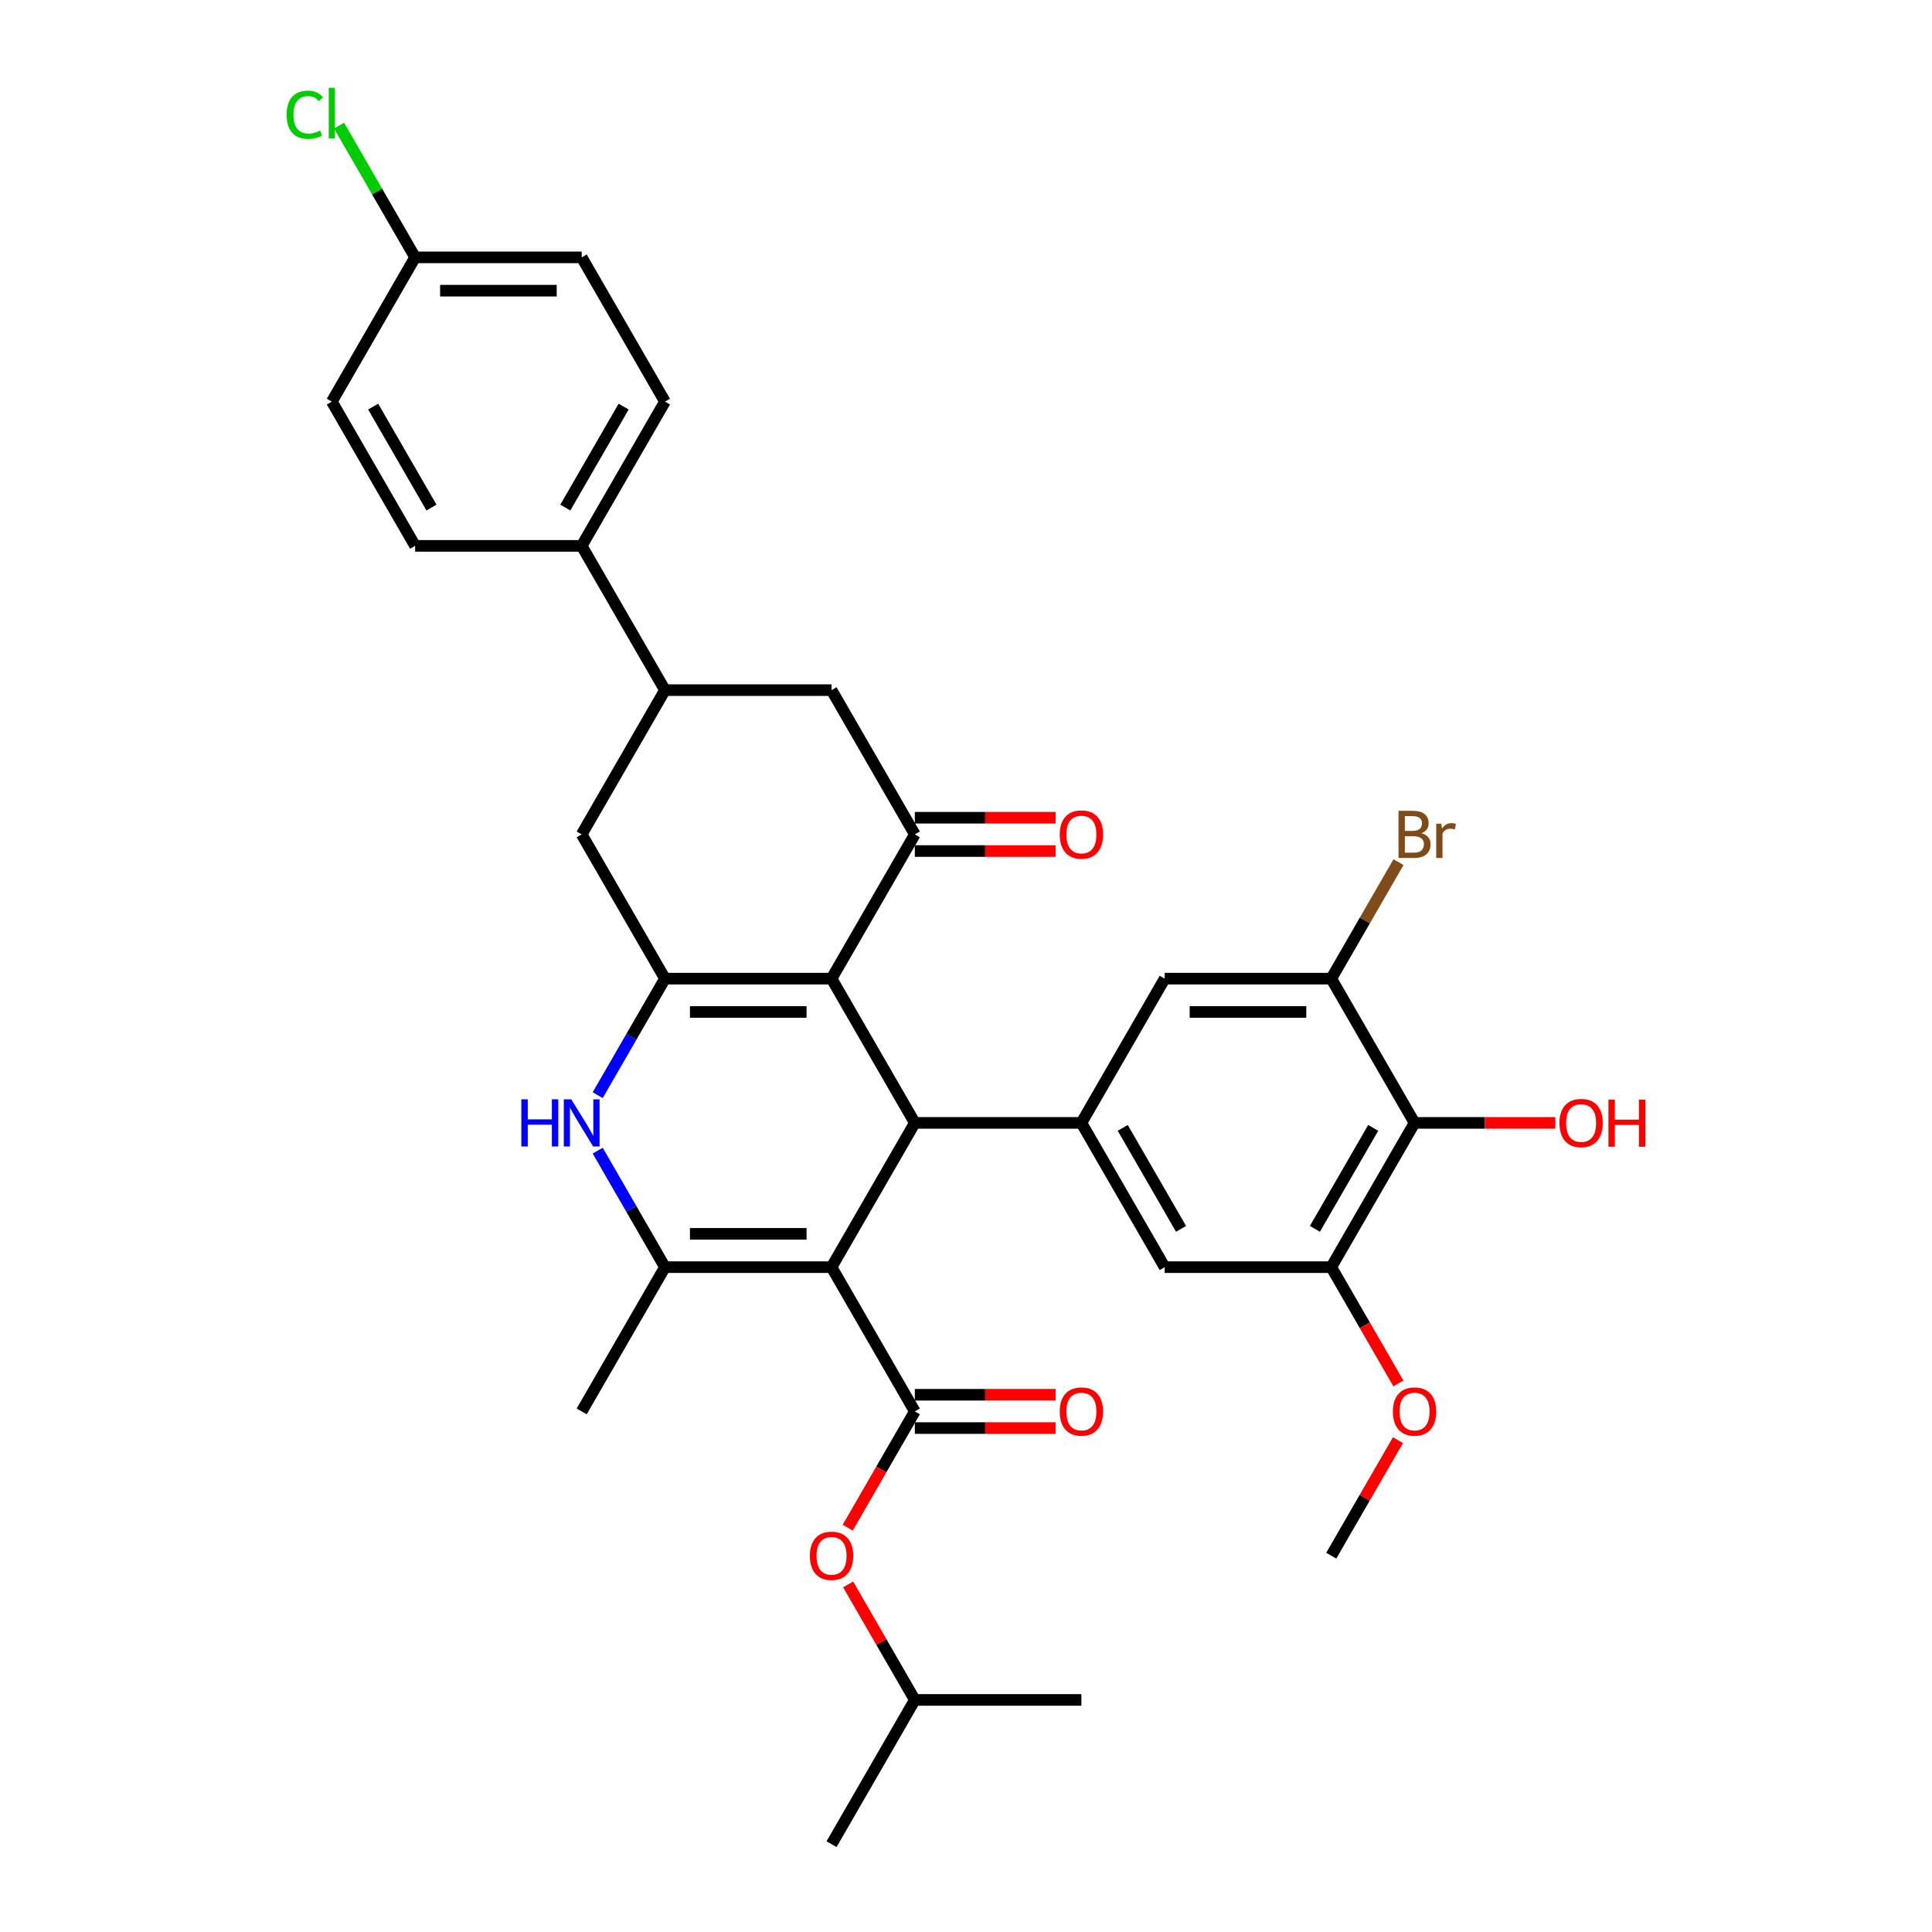 <?xml version='1.0' encoding='iso-8859-1'?>
<svg version='1.1' baseProfile='full'
              xmlns='http://www.w3.org/2000/svg'
                      xmlns:rdkit='http://www.rdkit.org/xml'
                      xmlns:xlink='http://www.w3.org/1999/xlink'
                  xml:space='preserve'
width='1000px' height='1000px' viewBox='0 0 1000 1000'>
<!-- END OF HEADER -->
<rect style='opacity:1.0;fill:#FFFFFF;stroke:none' width='1000' height='1000' x='0' y='0'> </rect>
<path class='bond-1' d='M 430.405,655.878 L 473.514,581.211' style='fill:none;fill-rule:evenodd;stroke:#000000;stroke-width:6px;stroke-linecap:butt;stroke-linejoin:miter;stroke-opacity:1' />
<path class='bond-3' d='M 430.405,655.878 L 344.187,655.878' style='fill:none;fill-rule:evenodd;stroke:#000000;stroke-width:6px;stroke-linecap:butt;stroke-linejoin:miter;stroke-opacity:1' />
<path class='bond-3' d='M 417.472,638.634 L 357.12,638.634' style='fill:none;fill-rule:evenodd;stroke:#000000;stroke-width:6px;stroke-linecap:butt;stroke-linejoin:miter;stroke-opacity:1' />
<path class='bond-4' d='M 430.405,655.878 L 473.514,730.545' style='fill:none;fill-rule:evenodd;stroke:#000000;stroke-width:6px;stroke-linecap:butt;stroke-linejoin:miter;stroke-opacity:1' />
<path class='bond-0' d='M 430.405,506.544 L 473.514,581.211' style='fill:none;fill-rule:evenodd;stroke:#000000;stroke-width:6px;stroke-linecap:butt;stroke-linejoin:miter;stroke-opacity:1' />
<path class='bond-6' d='M 430.405,506.544 L 473.514,431.877' style='fill:none;fill-rule:evenodd;stroke:#000000;stroke-width:6px;stroke-linecap:butt;stroke-linejoin:miter;stroke-opacity:1' />
<path class='bond-34' d='M 430.405,506.544 L 344.187,506.544' style='fill:none;fill-rule:evenodd;stroke:#000000;stroke-width:6px;stroke-linecap:butt;stroke-linejoin:miter;stroke-opacity:1' />
<path class='bond-34' d='M 417.472,523.788 L 357.12,523.788' style='fill:none;fill-rule:evenodd;stroke:#000000;stroke-width:6px;stroke-linecap:butt;stroke-linejoin:miter;stroke-opacity:1' />
<path class='bond-7' d='M 473.514,581.211 L 559.732,581.211' style='fill:none;fill-rule:evenodd;stroke:#000000;stroke-width:6px;stroke-linecap:butt;stroke-linejoin:miter;stroke-opacity:1' />
<path class='bond-2' d='M 344.187,506.544 L 326.779,536.695' style='fill:none;fill-rule:evenodd;stroke:#000000;stroke-width:6px;stroke-linecap:butt;stroke-linejoin:miter;stroke-opacity:1' />
<path class='bond-2' d='M 326.779,536.695 L 309.371,566.847' style='fill:none;fill-rule:evenodd;stroke:#0000FF;stroke-width:6px;stroke-linecap:butt;stroke-linejoin:miter;stroke-opacity:1' />
<path class='bond-11' d='M 344.187,506.544 L 301.078,431.877' style='fill:none;fill-rule:evenodd;stroke:#000000;stroke-width:6px;stroke-linecap:butt;stroke-linejoin:miter;stroke-opacity:1' />
<path class='bond-5' d='M 344.187,655.878 L 326.779,625.726' style='fill:none;fill-rule:evenodd;stroke:#000000;stroke-width:6px;stroke-linecap:butt;stroke-linejoin:miter;stroke-opacity:1' />
<path class='bond-5' d='M 326.779,625.726 L 309.371,595.575' style='fill:none;fill-rule:evenodd;stroke:#0000FF;stroke-width:6px;stroke-linecap:butt;stroke-linejoin:miter;stroke-opacity:1' />
<path class='bond-26' d='M 344.187,655.878 L 301.078,730.545' style='fill:none;fill-rule:evenodd;stroke:#000000;stroke-width:6px;stroke-linecap:butt;stroke-linejoin:miter;stroke-opacity:1' />
<path class='bond-16' d='M 473.514,730.545 L 456.146,760.627' style='fill:none;fill-rule:evenodd;stroke:#000000;stroke-width:6px;stroke-linecap:butt;stroke-linejoin:miter;stroke-opacity:1' />
<path class='bond-16' d='M 456.146,760.627 L 438.778,790.71' style='fill:none;fill-rule:evenodd;stroke:#FF0000;stroke-width:6px;stroke-linecap:butt;stroke-linejoin:miter;stroke-opacity:1' />
<path class='bond-17' d='M 473.514,739.166 L 509.941,739.166' style='fill:none;fill-rule:evenodd;stroke:#000000;stroke-width:6px;stroke-linecap:butt;stroke-linejoin:miter;stroke-opacity:1' />
<path class='bond-17' d='M 509.941,739.166 L 546.368,739.166' style='fill:none;fill-rule:evenodd;stroke:#FF0000;stroke-width:6px;stroke-linecap:butt;stroke-linejoin:miter;stroke-opacity:1' />
<path class='bond-17' d='M 473.514,721.923 L 509.941,721.923' style='fill:none;fill-rule:evenodd;stroke:#000000;stroke-width:6px;stroke-linecap:butt;stroke-linejoin:miter;stroke-opacity:1' />
<path class='bond-17' d='M 509.941,721.923 L 546.368,721.923' style='fill:none;fill-rule:evenodd;stroke:#FF0000;stroke-width:6px;stroke-linecap:butt;stroke-linejoin:miter;stroke-opacity:1' />
<path class='bond-13' d='M 473.514,431.877 L 430.405,357.21' style='fill:none;fill-rule:evenodd;stroke:#000000;stroke-width:6px;stroke-linecap:butt;stroke-linejoin:miter;stroke-opacity:1' />
<path class='bond-19' d='M 473.514,440.499 L 509.941,440.499' style='fill:none;fill-rule:evenodd;stroke:#000000;stroke-width:6px;stroke-linecap:butt;stroke-linejoin:miter;stroke-opacity:1' />
<path class='bond-19' d='M 509.941,440.499 L 546.368,440.499' style='fill:none;fill-rule:evenodd;stroke:#FF0000;stroke-width:6px;stroke-linecap:butt;stroke-linejoin:miter;stroke-opacity:1' />
<path class='bond-19' d='M 473.514,423.255 L 509.941,423.255' style='fill:none;fill-rule:evenodd;stroke:#000000;stroke-width:6px;stroke-linecap:butt;stroke-linejoin:miter;stroke-opacity:1' />
<path class='bond-19' d='M 509.941,423.255 L 546.368,423.255' style='fill:none;fill-rule:evenodd;stroke:#FF0000;stroke-width:6px;stroke-linecap:butt;stroke-linejoin:miter;stroke-opacity:1' />
<path class='bond-14' d='M 559.732,581.211 L 602.841,506.544' style='fill:none;fill-rule:evenodd;stroke:#000000;stroke-width:6px;stroke-linecap:butt;stroke-linejoin:miter;stroke-opacity:1' />
<path class='bond-15' d='M 559.732,581.211 L 602.841,655.878' style='fill:none;fill-rule:evenodd;stroke:#000000;stroke-width:6px;stroke-linecap:butt;stroke-linejoin:miter;stroke-opacity:1' />
<path class='bond-15' d='M 581.132,583.789 L 611.308,636.056' style='fill:none;fill-rule:evenodd;stroke:#000000;stroke-width:6px;stroke-linecap:butt;stroke-linejoin:miter;stroke-opacity:1' />
<path class='bond-8' d='M 732.168,581.211 L 689.059,655.878' style='fill:none;fill-rule:evenodd;stroke:#000000;stroke-width:6px;stroke-linecap:butt;stroke-linejoin:miter;stroke-opacity:1' />
<path class='bond-8' d='M 710.768,583.789 L 680.592,636.056' style='fill:none;fill-rule:evenodd;stroke:#000000;stroke-width:6px;stroke-linecap:butt;stroke-linejoin:miter;stroke-opacity:1' />
<path class='bond-23' d='M 732.168,581.211 L 768.595,581.211' style='fill:none;fill-rule:evenodd;stroke:#000000;stroke-width:6px;stroke-linecap:butt;stroke-linejoin:miter;stroke-opacity:1' />
<path class='bond-23' d='M 768.595,581.211 L 805.022,581.211' style='fill:none;fill-rule:evenodd;stroke:#FF0000;stroke-width:6px;stroke-linecap:butt;stroke-linejoin:miter;stroke-opacity:1' />
<path class='bond-35' d='M 732.168,581.211 L 689.059,506.544' style='fill:none;fill-rule:evenodd;stroke:#000000;stroke-width:6px;stroke-linecap:butt;stroke-linejoin:miter;stroke-opacity:1' />
<path class='bond-9' d='M 689.059,506.544 L 602.841,506.544' style='fill:none;fill-rule:evenodd;stroke:#000000;stroke-width:6px;stroke-linecap:butt;stroke-linejoin:miter;stroke-opacity:1' />
<path class='bond-9' d='M 676.126,523.788 L 615.773,523.788' style='fill:none;fill-rule:evenodd;stroke:#000000;stroke-width:6px;stroke-linecap:butt;stroke-linejoin:miter;stroke-opacity:1' />
<path class='bond-22' d='M 689.059,506.544 L 706.467,476.392' style='fill:none;fill-rule:evenodd;stroke:#000000;stroke-width:6px;stroke-linecap:butt;stroke-linejoin:miter;stroke-opacity:1' />
<path class='bond-22' d='M 706.467,476.392 L 723.875,446.241' style='fill:none;fill-rule:evenodd;stroke:#7F4C19;stroke-width:6px;stroke-linecap:butt;stroke-linejoin:miter;stroke-opacity:1' />
<path class='bond-10' d='M 689.059,655.878 L 602.841,655.878' style='fill:none;fill-rule:evenodd;stroke:#000000;stroke-width:6px;stroke-linecap:butt;stroke-linejoin:miter;stroke-opacity:1' />
<path class='bond-25' d='M 689.059,655.878 L 706.427,685.96' style='fill:none;fill-rule:evenodd;stroke:#000000;stroke-width:6px;stroke-linecap:butt;stroke-linejoin:miter;stroke-opacity:1' />
<path class='bond-25' d='M 706.427,685.96 L 723.795,716.043' style='fill:none;fill-rule:evenodd;stroke:#FF0000;stroke-width:6px;stroke-linecap:butt;stroke-linejoin:miter;stroke-opacity:1' />
<path class='bond-12' d='M 301.078,431.877 L 344.187,357.21' style='fill:none;fill-rule:evenodd;stroke:#000000;stroke-width:6px;stroke-linecap:butt;stroke-linejoin:miter;stroke-opacity:1' />
<path class='bond-18' d='M 344.187,357.21 L 301.078,282.543' style='fill:none;fill-rule:evenodd;stroke:#000000;stroke-width:6px;stroke-linecap:butt;stroke-linejoin:miter;stroke-opacity:1' />
<path class='bond-36' d='M 344.187,357.21 L 430.405,357.21' style='fill:none;fill-rule:evenodd;stroke:#000000;stroke-width:6px;stroke-linecap:butt;stroke-linejoin:miter;stroke-opacity:1' />
<path class='bond-30' d='M 438.997,820.093 L 456.255,849.986' style='fill:none;fill-rule:evenodd;stroke:#FF0000;stroke-width:6px;stroke-linecap:butt;stroke-linejoin:miter;stroke-opacity:1' />
<path class='bond-30' d='M 456.255,849.986 L 473.514,879.879' style='fill:none;fill-rule:evenodd;stroke:#000000;stroke-width:6px;stroke-linecap:butt;stroke-linejoin:miter;stroke-opacity:1' />
<path class='bond-20' d='M 301.078,282.543 L 344.187,207.876' style='fill:none;fill-rule:evenodd;stroke:#000000;stroke-width:6px;stroke-linecap:butt;stroke-linejoin:miter;stroke-opacity:1' />
<path class='bond-20' d='M 292.611,262.721 L 322.787,210.455' style='fill:none;fill-rule:evenodd;stroke:#000000;stroke-width:6px;stroke-linecap:butt;stroke-linejoin:miter;stroke-opacity:1' />
<path class='bond-21' d='M 301.078,282.543 L 214.86,282.543' style='fill:none;fill-rule:evenodd;stroke:#000000;stroke-width:6px;stroke-linecap:butt;stroke-linejoin:miter;stroke-opacity:1' />
<path class='bond-27' d='M 344.187,207.876 L 301.078,133.209' style='fill:none;fill-rule:evenodd;stroke:#000000;stroke-width:6px;stroke-linecap:butt;stroke-linejoin:miter;stroke-opacity:1' />
<path class='bond-28' d='M 214.86,282.543 L 171.751,207.876' style='fill:none;fill-rule:evenodd;stroke:#000000;stroke-width:6px;stroke-linecap:butt;stroke-linejoin:miter;stroke-opacity:1' />
<path class='bond-28' d='M 223.327,262.721 L 193.151,210.455' style='fill:none;fill-rule:evenodd;stroke:#000000;stroke-width:6px;stroke-linecap:butt;stroke-linejoin:miter;stroke-opacity:1' />
<path class='bond-24' d='M 214.86,133.209 L 171.751,207.876' style='fill:none;fill-rule:evenodd;stroke:#000000;stroke-width:6px;stroke-linecap:butt;stroke-linejoin:miter;stroke-opacity:1' />
<path class='bond-29' d='M 214.86,133.209 L 195.177,99.116' style='fill:none;fill-rule:evenodd;stroke:#000000;stroke-width:6px;stroke-linecap:butt;stroke-linejoin:miter;stroke-opacity:1' />
<path class='bond-29' d='M 195.177,99.116 L 175.493,65.023' style='fill:none;fill-rule:evenodd;stroke:#00CC00;stroke-width:6px;stroke-linecap:butt;stroke-linejoin:miter;stroke-opacity:1' />
<path class='bond-37' d='M 214.86,133.209 L 301.078,133.209' style='fill:none;fill-rule:evenodd;stroke:#000000;stroke-width:6px;stroke-linecap:butt;stroke-linejoin:miter;stroke-opacity:1' />
<path class='bond-37' d='M 227.793,150.453 L 288.145,150.453' style='fill:none;fill-rule:evenodd;stroke:#000000;stroke-width:6px;stroke-linecap:butt;stroke-linejoin:miter;stroke-opacity:1' />
<path class='bond-31' d='M 723.576,745.426 L 706.317,775.319' style='fill:none;fill-rule:evenodd;stroke:#FF0000;stroke-width:6px;stroke-linecap:butt;stroke-linejoin:miter;stroke-opacity:1' />
<path class='bond-31' d='M 706.317,775.319 L 689.059,805.212' style='fill:none;fill-rule:evenodd;stroke:#000000;stroke-width:6px;stroke-linecap:butt;stroke-linejoin:miter;stroke-opacity:1' />
<path class='bond-32' d='M 473.514,879.879 L 430.405,954.545' style='fill:none;fill-rule:evenodd;stroke:#000000;stroke-width:6px;stroke-linecap:butt;stroke-linejoin:miter;stroke-opacity:1' />
<path class='bond-33' d='M 473.514,879.879 L 559.732,879.879' style='fill:none;fill-rule:evenodd;stroke:#000000;stroke-width:6px;stroke-linecap:butt;stroke-linejoin:miter;stroke-opacity:1' />
<path  class='atom-6' d='M 269.85 569.002
L 273.161 569.002
L 273.161 579.383
L 285.645 579.383
L 285.645 569.002
L 288.956 569.002
L 288.956 593.419
L 285.645 593.419
L 285.645 582.142
L 273.161 582.142
L 273.161 593.419
L 269.85 593.419
L 269.85 569.002
' fill='#0000FF'/>
<path  class='atom-6' d='M 295.681 569.002
L 303.682 581.935
Q 304.475 583.211, 305.751 585.522
Q 307.027 587.832, 307.096 587.97
L 307.096 569.002
L 310.338 569.002
L 310.338 593.419
L 306.993 593.419
L 298.405 579.28
Q 297.405 577.624, 296.336 575.727
Q 295.301 573.831, 294.991 573.244
L 294.991 593.419
L 291.818 593.419
L 291.818 569.002
L 295.681 569.002
' fill='#0000FF'/>
<path  class='atom-17' d='M 419.197 805.281
Q 419.197 799.418, 422.093 796.141
Q 424.99 792.865, 430.405 792.865
Q 435.819 792.865, 438.716 796.141
Q 441.613 799.418, 441.613 805.281
Q 441.613 811.212, 438.682 814.592
Q 435.75 817.937, 430.405 817.937
Q 425.025 817.937, 422.093 814.592
Q 419.197 811.247, 419.197 805.281
M 430.405 815.178
Q 434.13 815.178, 436.13 812.695
Q 438.164 810.178, 438.164 805.281
Q 438.164 800.487, 436.13 798.073
Q 434.13 795.624, 430.405 795.624
Q 426.68 795.624, 424.646 798.038
Q 422.645 800.452, 422.645 805.281
Q 422.645 810.212, 424.646 812.695
Q 426.68 815.178, 430.405 815.178
' fill='#FF0000'/>
<path  class='atom-18' d='M 548.523 730.614
Q 548.523 724.751, 551.42 721.475
Q 554.317 718.198, 559.732 718.198
Q 565.146 718.198, 568.043 721.475
Q 570.94 724.751, 570.94 730.614
Q 570.94 736.545, 568.009 739.925
Q 565.077 743.27, 559.732 743.27
Q 554.352 743.27, 551.42 739.925
Q 548.523 736.58, 548.523 730.614
M 559.732 740.511
Q 563.456 740.511, 565.457 738.028
Q 567.491 735.511, 567.491 730.614
Q 567.491 725.82, 565.457 723.406
Q 563.456 720.957, 559.732 720.957
Q 556.007 720.957, 553.972 723.371
Q 551.972 725.785, 551.972 730.614
Q 551.972 735.545, 553.972 738.028
Q 556.007 740.511, 559.732 740.511
' fill='#FF0000'/>
<path  class='atom-20' d='M 548.523 431.946
Q 548.523 426.083, 551.42 422.807
Q 554.317 419.531, 559.732 419.531
Q 565.146 419.531, 568.043 422.807
Q 570.94 426.083, 570.94 431.946
Q 570.94 437.878, 568.009 441.258
Q 565.077 444.603, 559.732 444.603
Q 554.352 444.603, 551.42 441.258
Q 548.523 437.912, 548.523 431.946
M 559.732 441.844
Q 563.456 441.844, 565.457 439.361
Q 567.491 436.843, 567.491 431.946
Q 567.491 427.152, 565.457 424.738
Q 563.456 422.29, 559.732 422.29
Q 556.007 422.29, 553.972 424.704
Q 551.972 427.118, 551.972 431.946
Q 551.972 436.878, 553.972 439.361
Q 556.007 441.844, 559.732 441.844
' fill='#FF0000'/>
<path  class='atom-23' d='M 735.737 431.256
Q 738.082 431.912, 739.255 433.36
Q 740.462 434.774, 740.462 436.878
Q 740.462 440.257, 738.289 442.189
Q 736.151 444.085, 732.081 444.085
L 723.873 444.085
L 723.873 419.669
L 731.081 419.669
Q 735.254 419.669, 737.358 421.358
Q 739.462 423.048, 739.462 426.152
Q 739.462 429.842, 735.737 431.256
M 727.15 422.428
L 727.15 430.084
L 731.081 430.084
Q 733.495 430.084, 734.737 429.118
Q 736.013 428.118, 736.013 426.152
Q 736.013 422.428, 731.081 422.428
L 727.15 422.428
M 732.081 441.327
Q 734.461 441.327, 735.737 440.188
Q 737.013 439.05, 737.013 436.878
Q 737.013 434.877, 735.599 433.877
Q 734.22 432.843, 731.564 432.843
L 727.15 432.843
L 727.15 441.327
L 732.081 441.327
' fill='#7F4C19'/>
<path  class='atom-23' d='M 746.014 426.359
L 746.394 428.808
Q 748.256 426.049, 751.291 426.049
Q 752.256 426.049, 753.567 426.394
L 753.05 429.29
Q 751.567 428.946, 750.739 428.946
Q 749.291 428.946, 748.325 429.532
Q 747.394 430.084, 746.635 431.429
L 746.635 444.085
L 743.393 444.085
L 743.393 426.359
L 746.014 426.359
' fill='#7F4C19'/>
<path  class='atom-24' d='M 807.177 581.28
Q 807.177 575.417, 810.074 572.141
Q 812.971 568.864, 818.386 568.864
Q 823.8 568.864, 826.697 572.141
Q 829.594 575.417, 829.594 581.28
Q 829.594 587.212, 826.662 590.591
Q 823.731 593.937, 818.386 593.937
Q 813.006 593.937, 810.074 590.591
Q 807.177 587.246, 807.177 581.28
M 818.386 591.178
Q 822.11 591.178, 824.11 588.695
Q 826.145 586.177, 826.145 581.28
Q 826.145 576.486, 824.11 574.072
Q 822.11 571.623, 818.386 571.623
Q 814.661 571.623, 812.626 574.038
Q 810.626 576.452, 810.626 581.28
Q 810.626 586.211, 812.626 588.695
Q 814.661 591.178, 818.386 591.178
' fill='#FF0000'/>
<path  class='atom-24' d='M 832.525 569.14
L 835.836 569.14
L 835.836 579.521
L 848.32 579.521
L 848.32 569.14
L 851.631 569.14
L 851.631 593.557
L 848.32 593.557
L 848.32 582.28
L 835.836 582.28
L 835.836 593.557
L 832.525 593.557
L 832.525 569.14
' fill='#FF0000'/>
<path  class='atom-26' d='M 720.959 730.614
Q 720.959 724.751, 723.856 721.475
Q 726.753 718.198, 732.168 718.198
Q 737.582 718.198, 740.479 721.475
Q 743.376 724.751, 743.376 730.614
Q 743.376 736.545, 740.445 739.925
Q 737.513 743.27, 732.168 743.27
Q 726.788 743.27, 723.856 739.925
Q 720.959 736.58, 720.959 730.614
M 732.168 740.511
Q 735.892 740.511, 737.893 738.028
Q 739.927 735.511, 739.927 730.614
Q 739.927 725.82, 737.893 723.406
Q 735.892 720.957, 732.168 720.957
Q 728.443 720.957, 726.408 723.371
Q 724.408 725.785, 724.408 730.614
Q 724.408 735.545, 726.408 738.028
Q 728.443 740.511, 732.168 740.511
' fill='#FF0000'/>
<path  class='atom-30' d='M 148.369 59.387
Q 148.369 53.318, 151.197 50.145
Q 154.059 46.938, 159.474 46.938
Q 164.509 46.938, 167.199 50.49
L 164.923 52.352
Q 162.957 49.765, 159.474 49.765
Q 155.784 49.765, 153.818 52.248
Q 151.886 54.697, 151.886 59.387
Q 151.886 64.216, 153.887 66.699
Q 155.921 69.182, 159.853 69.182
Q 162.543 69.182, 165.681 67.561
L 166.647 70.147
Q 165.371 70.975, 163.44 71.458
Q 161.508 71.941, 159.37 71.941
Q 154.059 71.941, 151.197 68.699
Q 148.369 65.457, 148.369 59.387
' fill='#00CC00'/>
<path  class='atom-30' d='M 170.165 45.455
L 173.338 45.455
L 173.338 71.63
L 170.165 71.63
L 170.165 45.455
' fill='#00CC00'/>
</svg>
